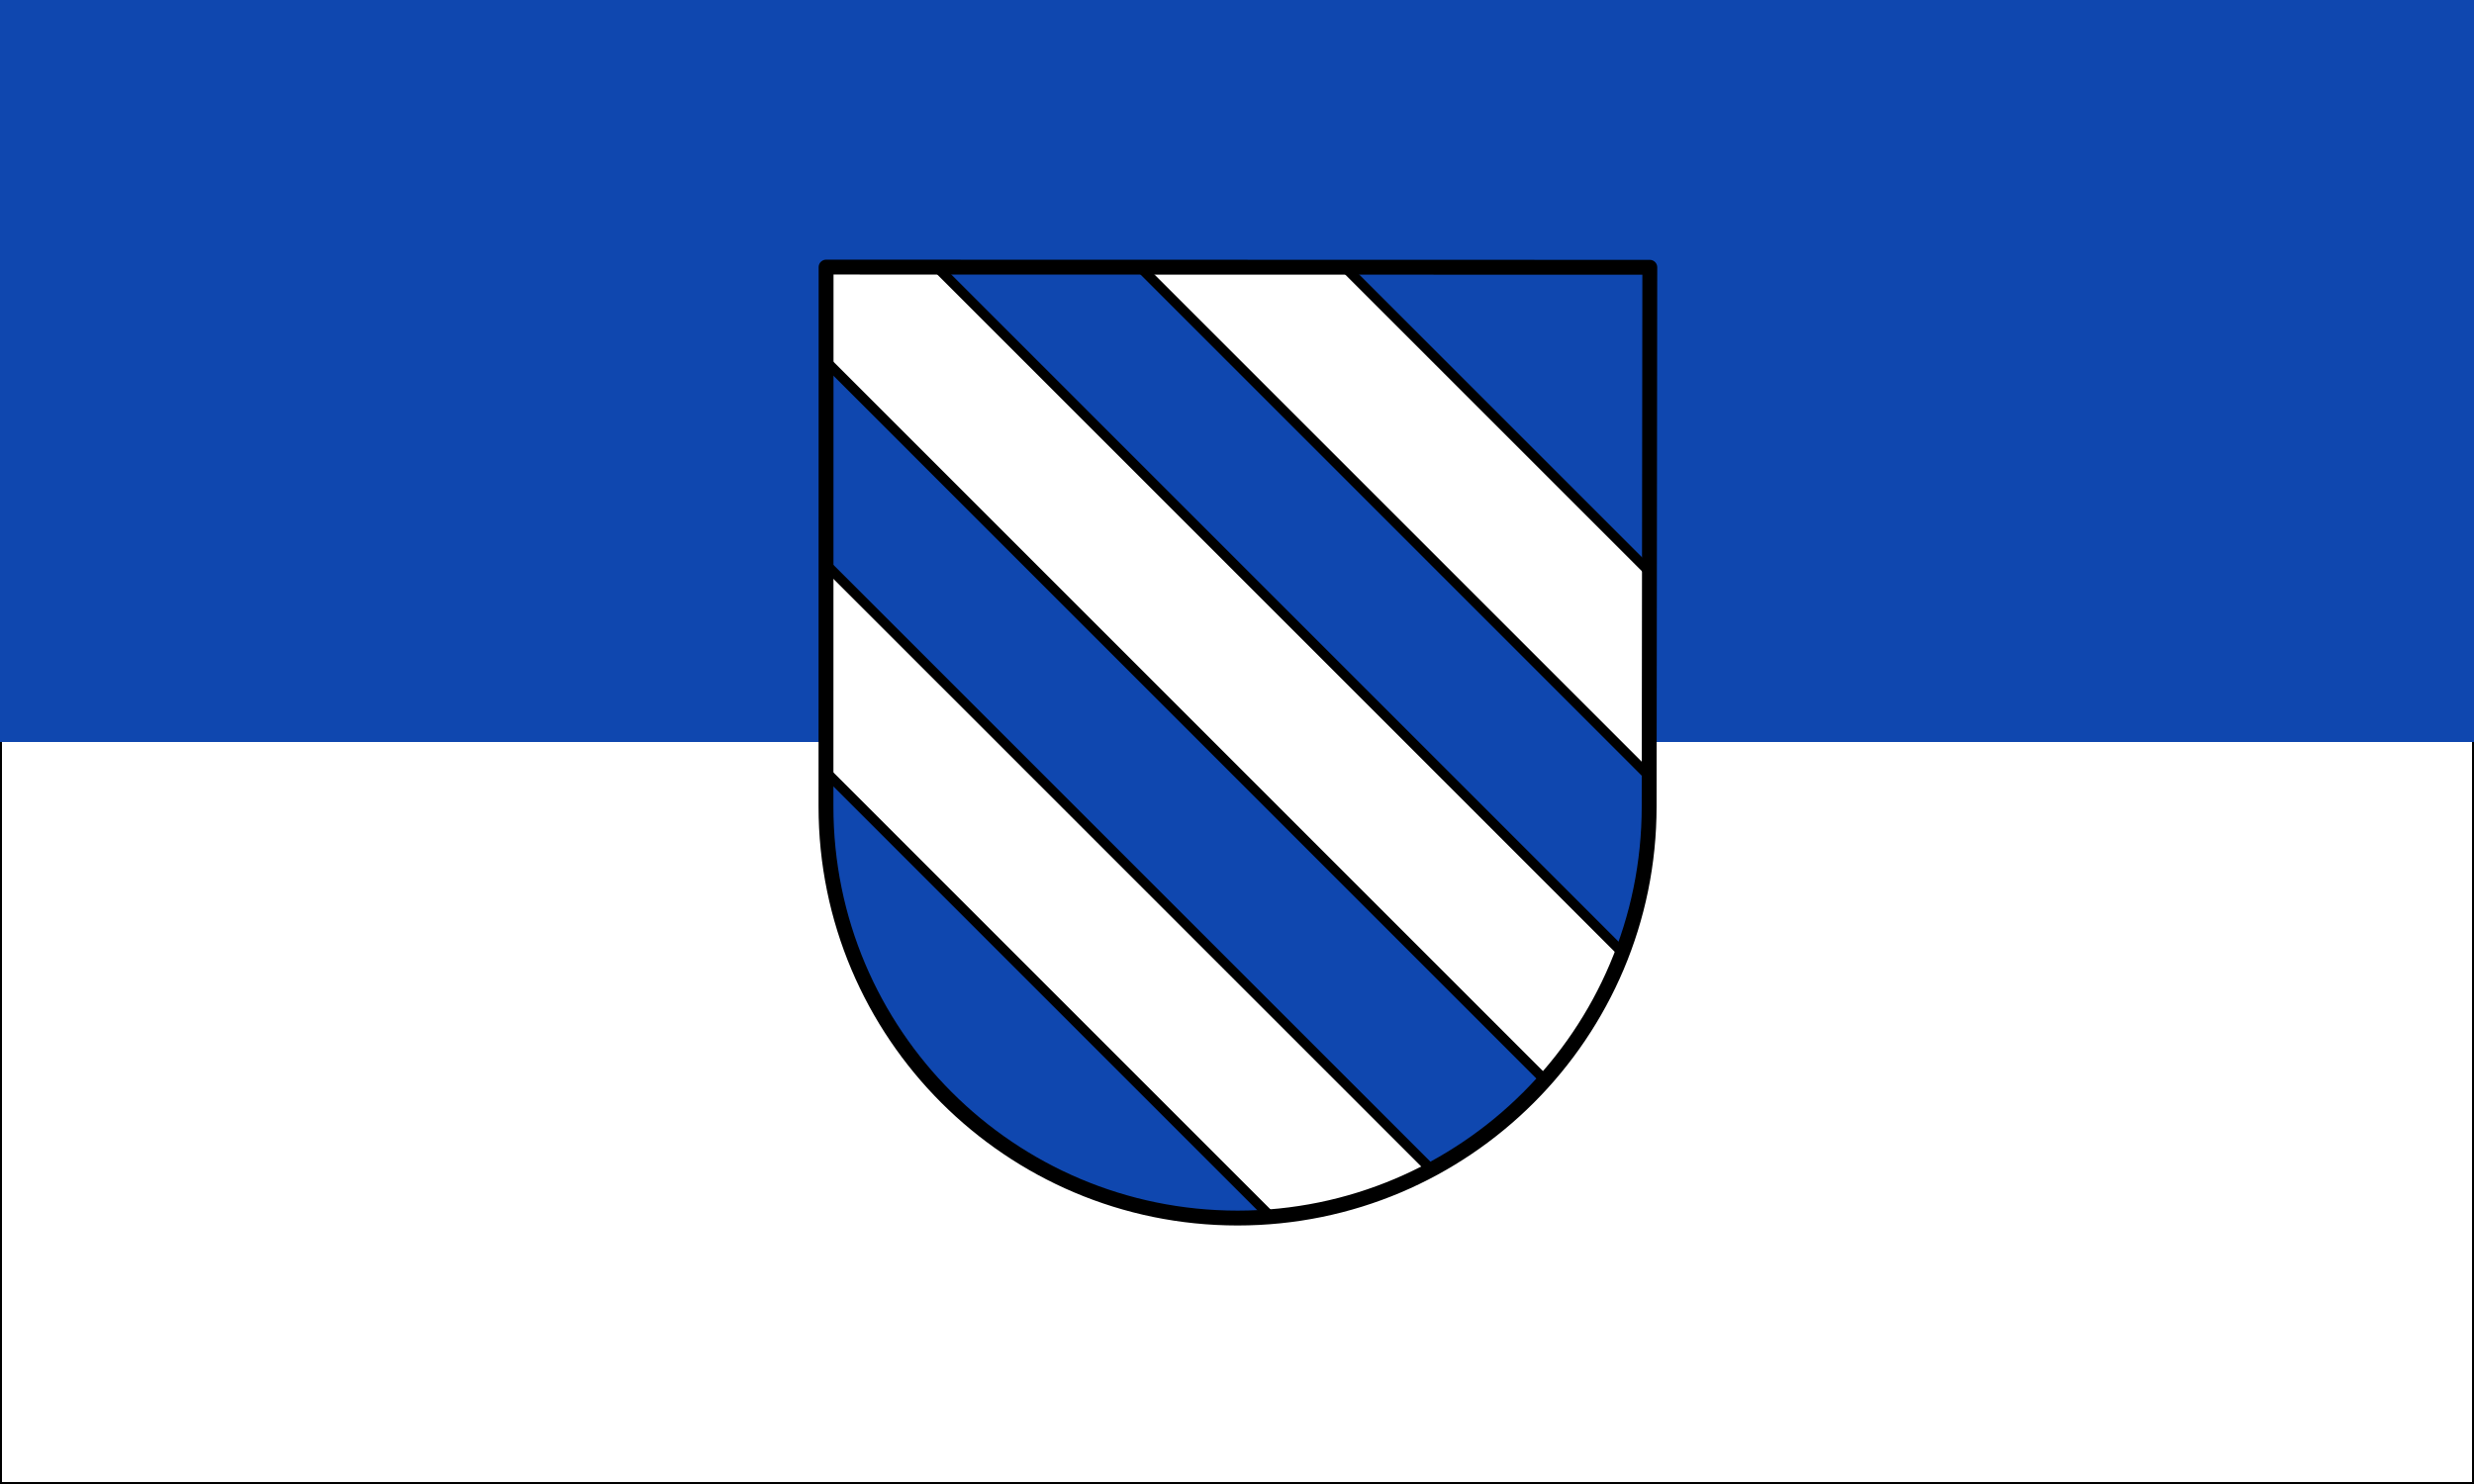 <svg xmlns="http://www.w3.org/2000/svg" width="500" height="300"><rect width="100%" height="100%" fill="#808080" stroke="none"/><path d="M500 150V0H0v150" color="#000" fill="#0f47af"/><path d="M499.8 150v149.8H.2V150" color="#000" fill="#fff" stroke="#000" stroke-width=".4"/><g stroke="#000" stroke-linejoin="round"><path d="M810 535.8c0 219.697-178.304 398-398 398S13.956 755.498 14 535.8L14.103 14l796.526.183-.63 521.618z" fill="#fff" stroke-width="9.585" stroke-linecap="round" transform="matrix(.209 0 0 .209 164.006 51.07)"/><path d="M14.063 105.158l-.032 196.469 585.344 585.312a399.863 399.863 0 0 0 109.875-86.562L14.062 105.158zM121.25 14.033l662.938 662.969C800.861 633.112 810 585.53 810 535.814l.031-29.468L317.75 14.064l-196.5-.03zM515.781 14.127l294.5 294.5.344-294.438-294.844-.062zM14 502.377v33.437c-.02 98.556 35.842 188.777 95.25 258.313l44.438 44.406c69.539 59.395 159.765 95.281 258.312 95.281 10.818 0 21.524-.464 32.125-1.312L14 502.377z" fill="#0f47af" stroke-width="9.585" stroke-linecap="square" transform="matrix(.209 0 0 .209 164.006 51.07)"/><path d="M810 535.8c0 219.697-178.304 398-398 398S13.956 755.498 14 535.8L14.103 14l796.526.183-.63 521.618z" fill="none" stroke-width="14.377" stroke-linecap="square" transform="matrix(.209 0 0 .209 164.006 51.07)"/></g></svg>